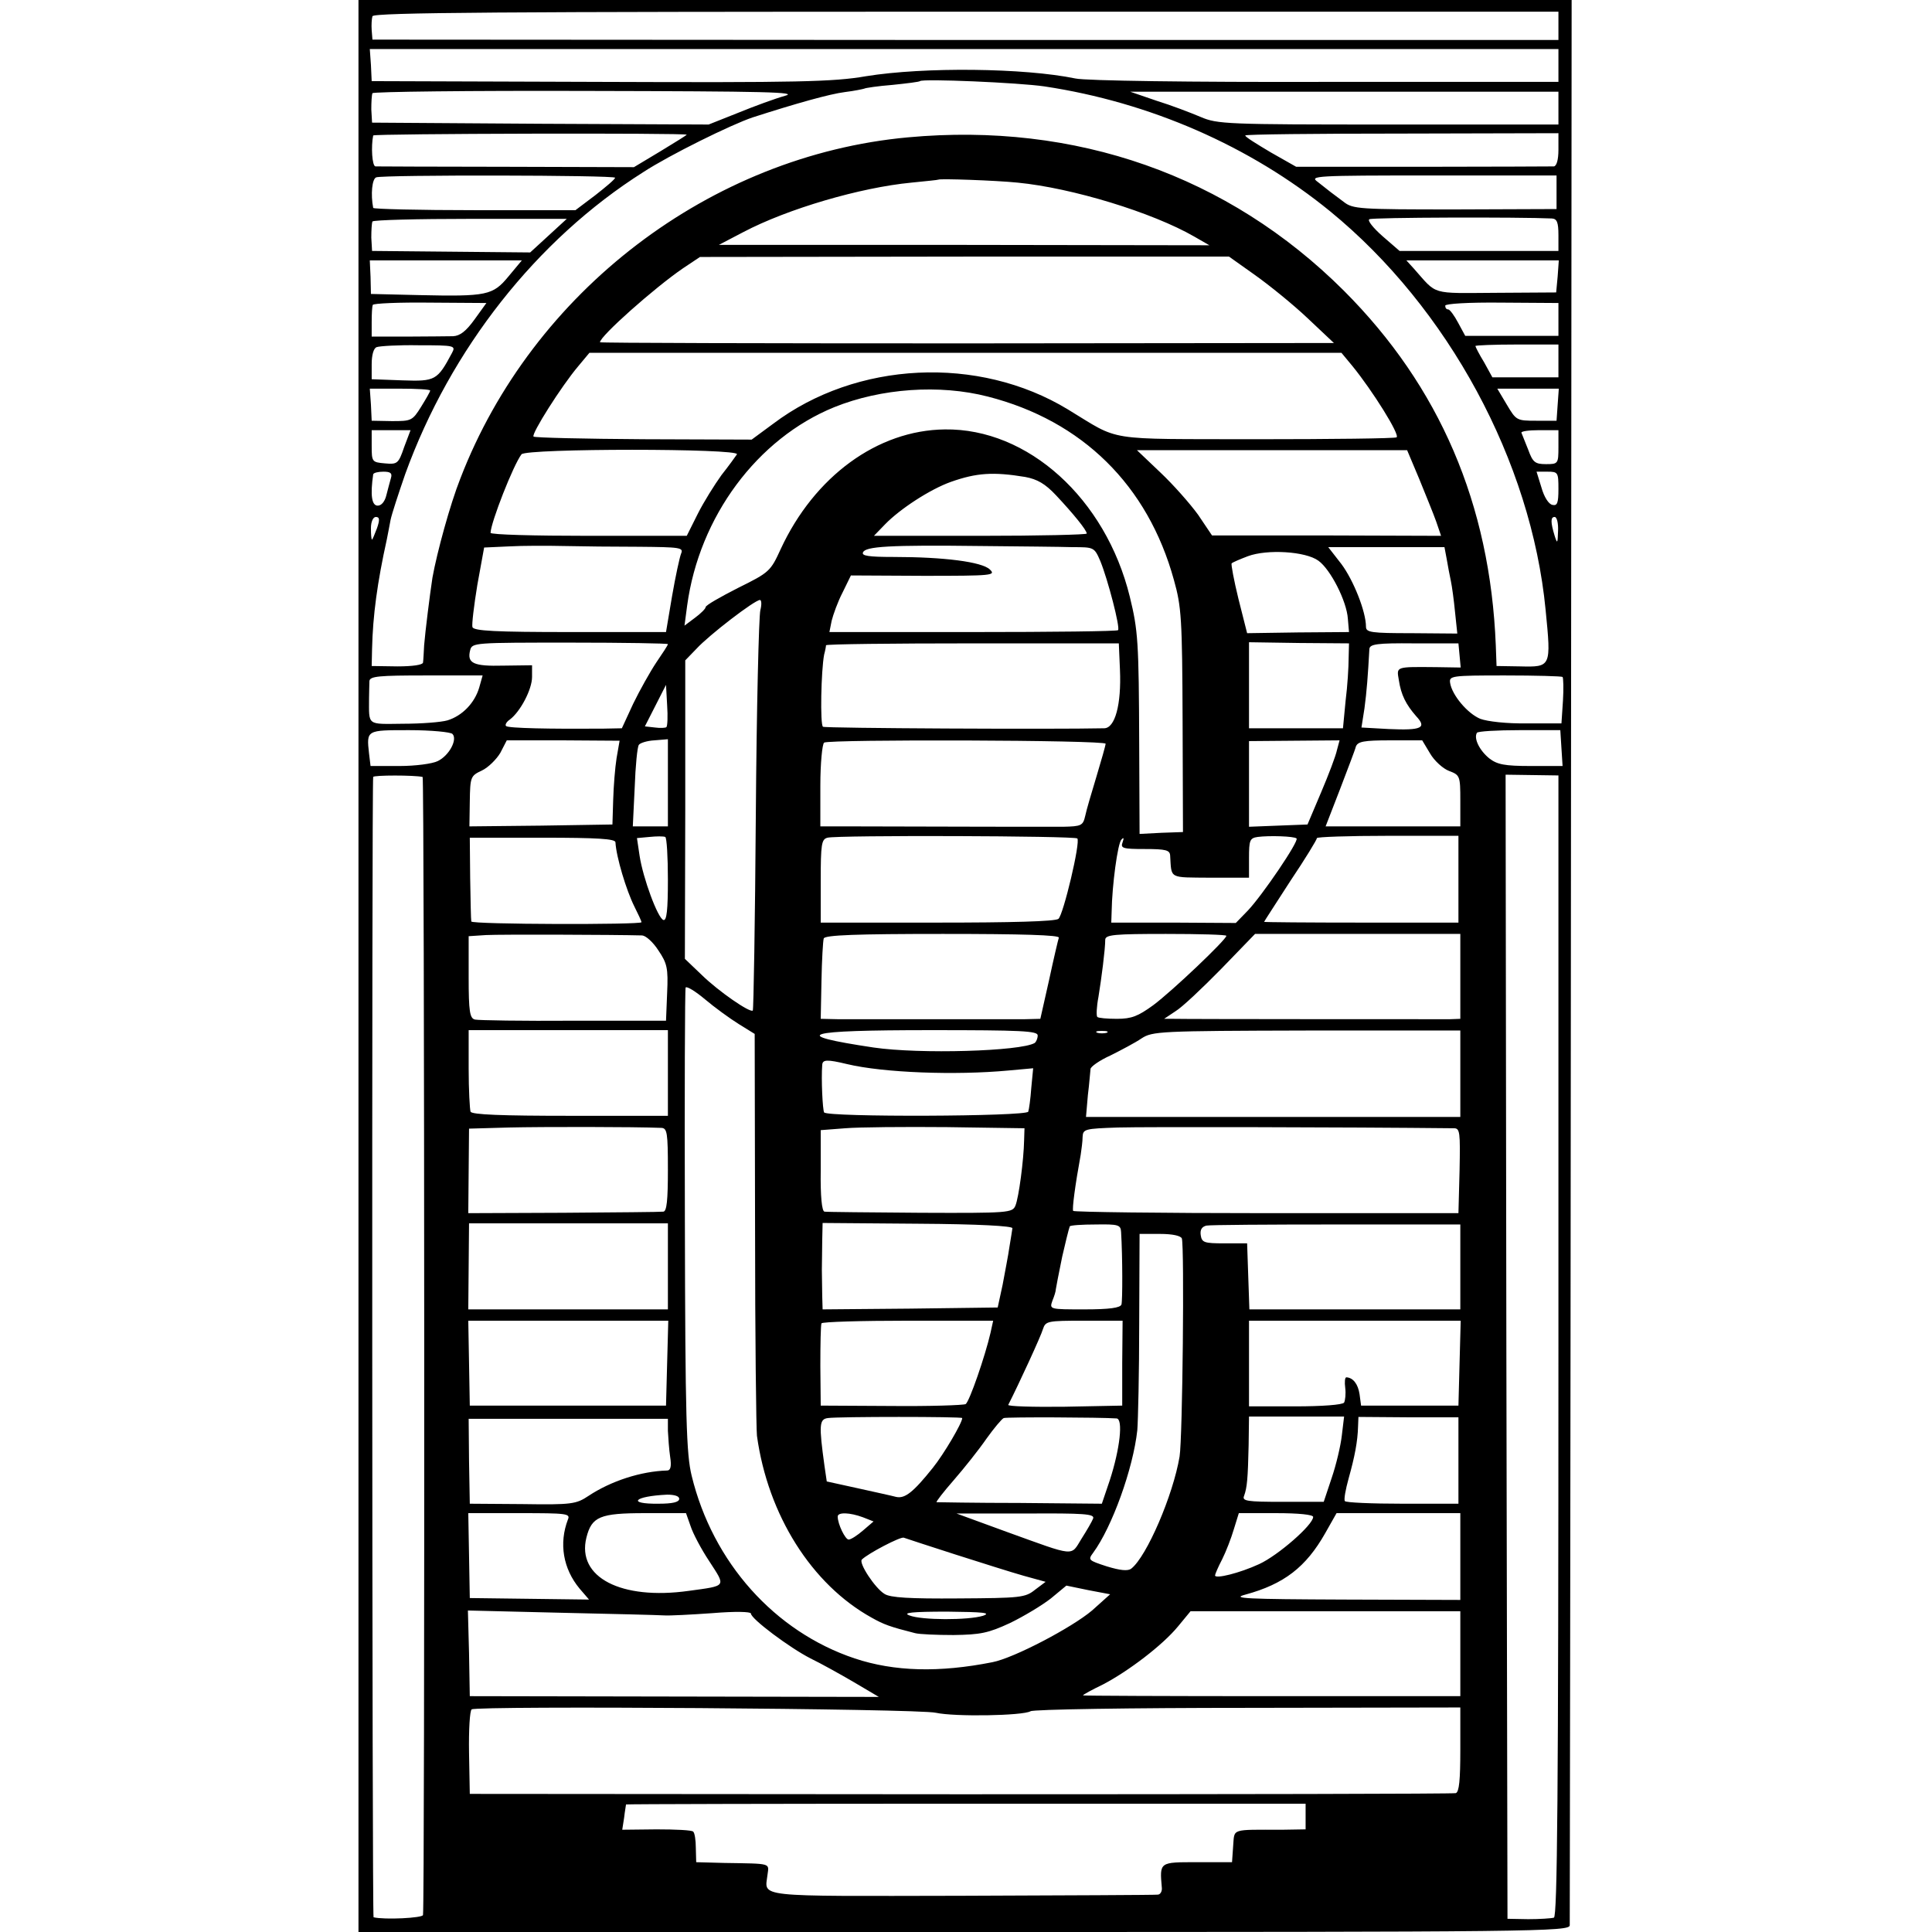 <?xml version="1.0" standalone="no"?>
<!DOCTYPE svg PUBLIC "-//W3C//DTD SVG 20010904//EN"
 "http://www.w3.org/TR/2001/REC-SVG-20010904/DTD/svg10.dtd">
<svg version="1.0" xmlns="http://www.w3.org/2000/svg"
 width="512pt" height="512pt" viewBox="0 0 512 512"
 preserveAspectRatio="xMidYMid meet">
<g transform="translate(0,512) scale(0.1,-0.1)"
fill="#000000" stroke="none">
<path d="M950 2560 l0 -2560 1605 0 c1522 0 1605 1 1605 18 0 9 2 1161 3 2560
l2 2542 -1607 0 -1608 0 0 -2560z m3180 2491 l0 -37 -1572 0 -1571 1 -2 25
c-1 14 0 30 2 37 4 10 352 12 1574 12 l1569 0 0 -38z m0 -105 l0 -43 -617 0
c-357 -1 -637 3 -663 9 -135 28 -401 31 -555 6 -86 -15 -183 -17 -705 -15
l-605 2 -2 43 -3 42 1575 0 1575 0 0 -44z m-1362 -55 c279 -42 545 -158 757
-331 313 -256 533 -663 571 -1056 15 -152 15 -152 -68 -150 l-62 1 -2 55 c-15
374 -149 686 -403 940 -306 305 -710 447 -1155 406 -523 -48 -995 -408 -1186
-904 -27 -68 -62 -196 -74 -263 -7 -46 -19 -142 -22 -179 -1 -19 -2 -40 -3
-46 -1 -6 -27 -10 -68 -10 l-68 1 1 45 c2 89 14 177 39 290 3 14 7 37 10 52 3
15 21 70 39 122 120 331 348 621 631 800 69 45 233 126 290 145 115 37 204 62
244 67 25 3 48 8 51 9 3 2 37 7 75 10 39 4 71 8 73 10 7 7 262 -4 330 -14z
m-688 -25 c-25 -7 -80 -27 -124 -45 l-78 -31 -446 2 -446 3 -2 35 c0 19 1 38
3 43 2 4 259 7 571 6 474 -1 560 -3 522 -13z m2050 -33 l0 -43 -451 0 c-428 0
-453 1 -497 20 -26 11 -78 31 -117 43 l-70 24 568 0 567 0 0 -44z m-2310 -70
c0 -1 -32 -21 -70 -44 l-70 -42 -338 1 c-185 0 -342 1 -347 1 -9 1 -12 53 -6
82 1 5 831 7 831 2z m2310 -40 c0 -27 -5 -43 -12 -44 -7 0 -164 -1 -348 -1
l-335 0 -67 38 c-37 22 -68 41 -68 45 0 3 187 5 415 5 l415 1 0 -44z m-2500
-74 c0 -4 -24 -24 -52 -46 l-53 -40 -267 0 c-148 0 -268 3 -269 6 -7 36 -3 77
8 81 18 7 633 6 633 -1z m2495 -39 l0 -44 -269 -1 c-254 0 -271 1 -295 20 -31
23 -39 29 -69 53 -22 16 -9 17 305 17 l328 0 0 -45z m-1428 26 c144 -14 357
-79 468 -143 l40 -23 -650 1 -650 0 65 34 c118 62 310 118 445 131 39 4 71 7
72 8 4 3 151 -2 210 -8z m1416 -95 c13 -1 17 -10 17 -44 l0 -42 -210 0 -211 0
-45 39 c-25 22 -41 42 -35 45 7 5 400 6 484 2z m-2660 -46 l-48 -44 -210 2
-209 2 -2 35 c0 19 1 38 3 43 2 4 119 7 260 7 l255 0 -49 -45z m1873 -104 c38
-27 101 -78 139 -114 l70 -66 -972 -1 c-535 0 -973 1 -973 3 0 16 144 144 220
196 l45 30 701 1 701 0 69 -49z m-1978 -3 c-42 -51 -57 -54 -239 -50 l-126 3
-1 45 -2 44 201 0 202 0 -35 -42z m2780 0 l-4 -43 -159 -1 c-176 -1 -155 -7
-218 64 l-20 22 202 0 202 0 -3 -42z m-2870 -114 c-23 -32 -39 -44 -57 -45
-14 0 -69 -1 -121 -1 l-95 0 0 38 c0 22 1 42 3 46 1 4 70 7 152 6 l149 -1 -31
-43z m2872 -1 l0 -43 -123 0 -124 0 -19 35 c-10 19 -22 35 -26 35 -5 0 -8 4
-8 10 0 5 60 9 150 8 l150 -1 0 -44z m-2932 -88 c-39 -73 -44 -76 -131 -73
l-82 3 0 40 c0 24 5 42 13 45 8 3 58 6 112 5 95 0 98 -1 88 -20z m2932 -22 l0
-43 -87 0 -88 0 -22 40 c-13 21 -23 41 -23 43 0 2 50 4 110 4 l110 0 0 -44z
m-546 -13 c53 -65 127 -183 117 -189 -5 -3 -173 -5 -373 -5 -407 1 -356 -7
-498 79 -237 144 -561 128 -781 -38 l-57 -42 -286 1 c-158 1 -289 4 -292 7 -7
6 74 134 118 186 l30 36 996 0 997 0 29 -35z m-2444 -65 c0 -3 -11 -22 -24
-43 -23 -37 -26 -38 -77 -38 l-54 1 -2 43 -3 42 80 0 c44 0 80 -2 80 -5z
m1478 -16 c250 -64 424 -235 493 -486 20 -71 22 -103 23 -373 l1 -295 -57 -2
-58 -3 -1 238 c-1 272 -3 301 -25 391 -64 260 -270 446 -490 443 -179 -2 -346
-125 -435 -317 -27 -59 -30 -62 -113 -103 -47 -24 -86 -46 -86 -51 0 -4 -13
-17 -28 -28 l-28 -21 7 53 c32 236 186 443 390 526 124 50 279 61 407 28z
m1510 -21 l-3 -43 -54 0 c-52 0 -53 1 -78 43 l-25 42 81 0 82 0 -3 -42z
m-3057 -113 c-15 -44 -18 -46 -51 -43 -34 3 -35 4 -35 46 l0 42 51 0 52 0 -17
-45z m3059 0 c0 -44 -1 -45 -33 -45 -29 0 -35 5 -47 38 -8 20 -16 40 -18 45
-2 4 19 7 47 7 l51 0 0 -45z m-2177 -19 c-4 -6 -22 -31 -41 -55 -18 -25 -47
-71 -63 -103 l-29 -58 -260 0 c-143 0 -260 3 -260 8 1 28 60 179 82 208 12 16
580 16 571 0z m1808 -65 c17 -42 38 -93 45 -113 l13 -38 -303 1 -304 0 -37 55
c-21 29 -66 80 -100 112 l-62 59 358 0 358 0 32 -76z m-2725 2 c-3 -10 -8 -30
-12 -45 -4 -17 -13 -28 -23 -28 -16 0 -20 28 -12 83 1 4 13 7 27 7 19 0 24 -4
20 -17z m1681 3 c32 -6 53 -18 82 -49 45 -48 81 -92 81 -101 0 -3 -127 -6
-282 -6 l-282 0 30 31 c39 40 118 92 174 112 68 24 112 27 197 13z m1413 -32
c0 -37 -3 -45 -16 -42 -10 2 -22 21 -29 46 l-13 42 29 0 c28 0 29 -2 29 -46z
m-3131 -104 c-6 -16 -12 -30 -13 -30 -2 0 -3 14 -3 30 0 18 6 30 13 30 10 0
11 -7 3 -30z m3130 -7 c-1 -34 -2 -35 -9 -13 -11 36 -11 50 0 50 6 0 10 -17 9
-37z m-2435 -42 c108 -1 118 -2 111 -18 -4 -10 -15 -61 -24 -113 l-16 -95
-254 0 c-198 0 -255 3 -259 13 -2 7 4 57 13 112 l18 99 66 3 c36 2 102 2 146
1 44 -1 133 -2 199 -2z m1148 -1 c57 0 58 0 74 -37 20 -49 53 -176 47 -183 -2
-3 -176 -5 -385 -5 l-380 0 6 30 c4 16 16 50 29 75 l22 45 193 -1 c182 0 192
1 175 17 -21 20 -121 33 -255 33 -66 0 -85 3 -81 12 6 16 70 20 313 17 102 -1
211 -2 242 -3z m992 -32 c3 -18 8 -44 11 -58 3 -14 8 -51 11 -82 l6 -57 -121
1 c-107 0 -121 2 -121 17 0 40 -33 123 -65 166 l-35 45 154 0 154 0 6 -32z
m-340 -4 c32 -23 75 -107 78 -154 l3 -35 -135 -1 -135 -2 -23 91 c-12 49 -20
92 -18 94 3 3 22 11 43 19 51 19 153 13 187 -12z m-1479 -131 c-4 -16 -10
-260 -12 -543 -2 -283 -6 -516 -8 -518 -7 -7 -91 51 -135 94 l-45 43 1 396 0
395 30 31 c33 36 154 129 168 129 4 0 5 -12 1 -27z m-245 -90 c0 -3 -14 -24
-31 -49 -16 -24 -44 -74 -61 -109 l-30 -65 -51 -1 c-138 -1 -251 1 -256 7 -3
3 1 11 10 17 28 21 59 80 59 113 l0 31 -76 -1 c-79 -2 -97 6 -88 41 5 20 12
20 265 20 142 0 259 -2 259 -4z m1198 -68 c4 -92 -13 -155 -42 -155 -130 -3
-739 0 -745 4 -8 5 -5 149 3 191 3 11 5 22 5 25 1 3 175 5 389 5 l387 0 3 -70z
m606 30 c0 -22 -3 -73 -8 -112 l-7 -73 -125 0 -124 0 0 114 0 114 133 -2 132
-1 -1 -40z m294 8 l3 -32 -63 1 c-111 1 -107 2 -101 -34 6 -40 19 -65 46 -96
29 -31 15 -38 -73 -34 l-72 4 8 51 c6 45 9 85 13 157 1 13 20 16 119 15 l117
0 3 -32z m-2598 -85 c-12 -41 -45 -75 -84 -87 -17 -5 -70 -9 -118 -9 -97 -1
-90 -6 -90 68 0 17 1 37 1 45 1 13 25 15 150 15 l150 0 -9 -32z m2871 28 c2
-2 3 -31 1 -63 l-4 -60 -91 0 c-54 -1 -105 5 -124 12 -34 14 -75 63 -80 95 -3
19 3 20 145 20 82 0 151 -2 153 -4z m-2375 -133 c-2 -2 -16 -3 -30 -1 l-27 3
28 55 28 55 3 -54 c2 -29 1 -55 -2 -58z m-567 -18 c14 -14 -8 -57 -39 -72 -14
-7 -59 -13 -101 -13 l-77 0 -4 33 c-7 63 -7 62 107 62 57 0 109 -5 114 -10z
m2939 -38 l3 -47 -84 0 c-70 0 -89 4 -110 20 -26 21 -42 53 -33 68 2 4 53 7
113 7 l108 0 3 -48z m-2504 -26 c-4 -25 -8 -75 -9 -111 l-2 -65 -189 -3 -190
-2 1 66 c1 65 2 68 32 82 17 8 39 30 49 47 l17 33 150 0 149 -1 -8 -46z m136
-66 l0 -115 -46 0 -47 0 5 103 c2 57 7 108 11 113 3 5 22 11 41 12 l36 3 0
-116z m1160 104 c0 -4 -11 -43 -24 -86 -13 -43 -27 -90 -30 -105 -6 -26 -10
-28 -59 -29 -45 0 -285 0 -562 1 l-81 0 0 108 c0 59 5 110 10 114 13 9 746 7
746 -3z m613 -17 c-3 -15 -22 -65 -42 -112 l-36 -85 -78 -3 -77 -3 0 114 0
113 120 1 120 1 -7 -26z m247 -9 c11 -19 34 -40 50 -46 29 -11 30 -13 30 -79
l0 -68 -179 0 -178 0 38 98 c20 53 40 104 42 113 5 14 21 17 91 17 l85 0 21
-35z m-2670 -62 c5 -1 6 -2985 1 -3016 -1 -8 -102 -13 -131 -6 -4 1 -5 3002
-1 3022 1 5 109 5 131 0z m3010 -1507 c0 -1201 -3 -1513 -12 -1516 -7 -2 -38
-4 -68 -4 l-55 1 -3 1516 -2 1516 70 -1 70 -1 0 -1511z m-2360 1235 c0 -80 -3
-110 -12 -107 -15 5 -54 111 -63 170 l-7 47 33 3 c19 2 37 2 42 0 4 -2 7 -53
7 -113z m1085 109 c9 -9 -37 -202 -50 -213 -8 -7 -126 -10 -321 -10 l-309 0 0
110 c0 98 2 111 18 115 25 7 655 5 662 -2z m581 0 c7 -7 -91 -151 -129 -191
l-32 -33 -165 1 -165 0 1 30 c1 68 16 181 26 190 6 7 7 4 3 -7 -6 -16 0 -18
59 -18 56 0 66 -3 67 -17 4 -63 -5 -58 107 -59 l102 0 0 52 c0 47 2 53 23 56
30 4 97 2 103 -4z m429 -108 l0 -115 -257 0 c-142 0 -258 1 -258 2 0 1 32 50
70 109 39 58 70 109 70 113 0 3 84 6 188 6 l187 0 0 -115z m-2234 98 c2 -39
29 -128 50 -170 10 -20 19 -39 19 -42 0 -7 -450 -6 -451 2 -1 4 -2 55 -3 115
l-1 107 192 0 c147 0 193 -3 194 -12z m71 -247 c10 -1 29 -18 43 -40 23 -34
26 -47 23 -112 l-3 -74 -245 0 c-135 -1 -252 1 -261 3 -14 3 -17 21 -17 112
l0 109 46 3 c38 2 339 1 414 -1z m1104 -6 c-2 -6 -14 -57 -26 -113 l-23 -102
-41 -1 c-55 0 -440 0 -496 0 l-45 1 2 101 c1 55 4 106 6 112 3 9 87 12 316 12
210 0 310 -3 307 -10z m444 5 c0 -10 -144 -147 -194 -184 -40 -29 -57 -36 -96
-36 -26 0 -49 2 -52 5 -3 3 -2 27 3 53 8 49 18 126 18 152 1 13 25 15 161 15
88 0 160 -2 160 -5z m620 -107 l0 -113 -27 -1 c-36 0 -700 0 -733 1 l-25 0 30
20 c17 10 71 61 121 112 l90 93 272 0 272 0 0 -112z m-1912 -127 l42 -26 1
-518 c0 -284 3 -530 5 -547 29 -210 145 -394 304 -482 32 -18 48 -24 115 -41
11 -3 57 -5 102 -5 71 1 92 5 150 32 37 18 85 47 108 65 l41 34 58 -12 58 -11
-48 -43 c-53 -45 -207 -126 -264 -137 -141 -28 -260 -25 -365 10 -212 71 -376
254 -432 484 -14 57 -17 150 -18 676 -1 336 0 614 2 618 3 4 26 -10 51 -31 26
-22 66 -51 90 -66z m-188 -129 l0 -114 -259 0 c-181 0 -261 3 -264 11 -2 6 -5
57 -5 114 l0 102 264 0 264 0 0 -113z m980 99 c0 -8 -4 -17 -8 -20 -37 -22
-304 -30 -427 -12 -227 34 -187 46 151 46 241 0 284 -2 284 -14z m183 7 c-7
-2 -19 -2 -25 0 -7 3 -2 5 12 5 14 0 19 -2 13 -5z m937 -108 l0 -115 -496 0
-496 0 5 58 c4 31 6 62 7 69 0 6 24 23 53 36 28 14 66 34 82 45 29 19 48 20
438 21 l407 0 0 -114z m-1625 25 c96 -23 287 -30 427 -17 l66 6 -5 -52 c-2
-29 -6 -57 -8 -63 -4 -13 -533 -15 -541 -2 -4 7 -8 88 -5 126 1 14 12 15 66 2z
m-492 -169 c15 -1 17 -13 17 -111 0 -81 -3 -110 -12 -111 -7 -1 -126 -2 -265
-3 l-252 -1 1 112 1 112 106 3 c87 2 332 2 404 -1z m961 -33 c-1 -52 -14 -151
-23 -173 -8 -19 -17 -20 -252 -19 -134 1 -249 2 -254 3 -7 1 -11 41 -10 109
l0 107 65 5 c36 3 157 4 270 3 l205 -3 -1 -32z m1139 32 c16 0 17 -10 15 -112
l-3 -113 -508 0 c-280 0 -510 3 -513 6 -3 5 5 67 20 149 2 14 5 35 5 47 1 21
6 22 94 25 69 2 605 1 890 -2z m-2083 -366 l0 -114 -264 0 -265 0 1 114 1 114
264 0 263 0 0 -114z m913 101 c-1 -5 -4 -28 -8 -50 -3 -22 -12 -67 -18 -100
l-13 -60 -232 -3 -232 -2 -1 35 c0 19 -1 51 -1 70 0 19 1 55 1 79 l1 45 253
-2 c161 -1 251 -6 250 -12z m288 -10 c4 -66 4 -182 1 -192 -3 -9 -32 -13 -98
-13 -93 0 -93 0 -85 23 5 12 9 25 9 30 1 6 7 39 17 87 6 27 18 76 20 80 2 3
33 5 69 5 60 1 66 -1 67 -20z m899 -92 l0 -113 -280 0 -279 0 -3 87 -3 88 -60
0 c-54 0 -60 2 -63 22 -2 14 3 22 15 25 9 2 165 3 345 3 l328 0 0 -112z m-738
75 c7 -21 2 -529 -6 -578 -17 -102 -87 -265 -128 -297 -9 -7 -29 -5 -65 6 -49
16 -50 17 -36 36 50 68 106 223 117 325 2 25 5 152 5 283 l1 237 54 0 c34 0
55 -5 58 -12z m-1364 -330 l-3 -113 -260 0 -260 0 -2 113 -2 112 265 0 265 0
-3 -112z m857 80 c-14 -61 -56 -183 -66 -189 -6 -3 -95 -6 -197 -5 l-187 1 -1
105 c0 58 1 108 3 113 2 4 106 7 229 7 l226 0 -7 -32z m349 -80 l0 -113 -153
-3 c-84 -1 -151 1 -149 5 28 55 87 183 92 201 7 21 12 22 109 22 l102 0 -1
-112z m894 0 l-3 -113 -129 0 -129 0 -4 30 c-4 27 -17 44 -35 45 -4 0 -5 -13
-3 -28 2 -16 0 -33 -3 -39 -4 -6 -59 -10 -129 -10 l-123 0 0 114 0 113 280 0
281 0 -3 -112z m-1318 -146 c0 -13 -49 -96 -78 -132 -52 -65 -74 -82 -97 -77
-11 3 -57 13 -102 23 l-82 18 -6 41 c-15 109 -14 124 9 127 27 4 356 4 356 0z
m409 -1 c18 -1 9 -81 -18 -164 l-21 -62 -217 2 c-120 0 -220 2 -221 2 -2 1 18
27 46 59 27 31 66 80 86 109 20 28 41 53 46 55 9 3 257 2 299 -1z m597 -45
c-3 -27 -15 -78 -27 -113 l-21 -63 -109 0 c-95 0 -108 2 -102 16 8 22 10 46
12 134 l1 76 126 0 126 0 -6 -50z m309 -66 l0 -115 -148 0 c-82 0 -151 3 -153
7 -3 4 2 31 10 60 16 57 24 98 25 138 l1 25 132 -1 133 0 0 -114z m-2095 78
c1 -18 3 -49 6 -69 4 -25 1 -36 -8 -36 -70 -2 -149 -28 -208 -67 -33 -22 -44
-24 -175 -22 l-140 1 -2 113 -1 112 264 0 264 0 0 -32z m30 -180 c0 -9 -18
-13 -55 -13 -85 -1 -65 20 23 24 20 0 32 -4 32 -11z m-295 -55 c-24 -63 -13
-130 31 -183 l25 -29 -158 2 -158 2 -2 113 -2 112 136 0 c125 0 135 -1 128
-17z m325 -17 c6 -19 28 -61 50 -94 44 -68 47 -64 -55 -78 -179 -25 -297 36
-271 141 14 56 36 65 155 65 l109 0 12 -34z m457 23 l28 -11 -28 -24 c-15 -13
-32 -24 -38 -24 -9 0 -29 41 -29 61 0 12 32 11 67 -2z m610 -3 c-3 -8 -17 -32
-31 -54 -29 -47 -14 -48 -197 18 l-134 49 184 0 c154 1 182 -1 178 -13z m583
4 c0 -21 -93 -102 -143 -125 -52 -24 -117 -40 -117 -30 0 3 8 22 19 43 10 20
24 56 31 80 l13 42 99 0 c60 0 98 -4 98 -10z m390 -105 l0 -115 -307 1 c-262
1 -301 3 -263 13 103 28 161 73 212 163 l30 53 164 0 164 0 0 -115z m-1340 6
c69 -22 151 -48 183 -57 l58 -16 -28 -21 c-26 -21 -39 -22 -203 -23 -129 -1
-181 2 -196 12 -25 15 -69 82 -60 91 16 16 102 61 111 58 6 -2 66 -22 135 -44z
m-770 -162 c14 -1 71 2 128 6 60 5 102 4 102 -1 0 -14 103 -91 158 -119 27
-13 79 -42 115 -63 l66 -39 -542 1 -542 1 -2 114 -3 113 248 -6 c136 -3 258
-6 272 -7z m845 -1 c-39 -12 -163 -12 -195 1 -19 7 6 10 100 10 96 -1 118 -3
95 -11z m1265 -101 l0 -112 -500 0 c-275 0 -500 1 -500 2 0 2 24 15 53 29 67
35 158 104 199 154 l33 40 358 0 357 0 0 -113z m-1390 -156 c50 -11 230 -8
251 4 7 5 266 9 576 9 l563 1 0 -111 c0 -81 -3 -113 -12 -116 -7 -2 -598 -3
-1313 -3 l-1300 1 -2 109 c-1 60 2 112 7 115 16 10 1184 2 1230 -9z m980 -275
l0 -34 -62 -1 c-138 0 -126 4 -130 -43 l-3 -43 -93 0 c-100 0 -99 1 -93 -68 1
-9 -4 -18 -11 -18 -7 -1 -241 -2 -521 -3 -555 -1 -520 -5 -513 56 4 31 12 29
-114 31 l-75 2 -1 38 c0 20 -3 40 -7 43 -3 4 -47 6 -97 6 l-91 -1 5 32 c2 18
5 33 5 35 1 1 406 2 901 2 l900 0 0 -34z"/>
</g>
</svg>
